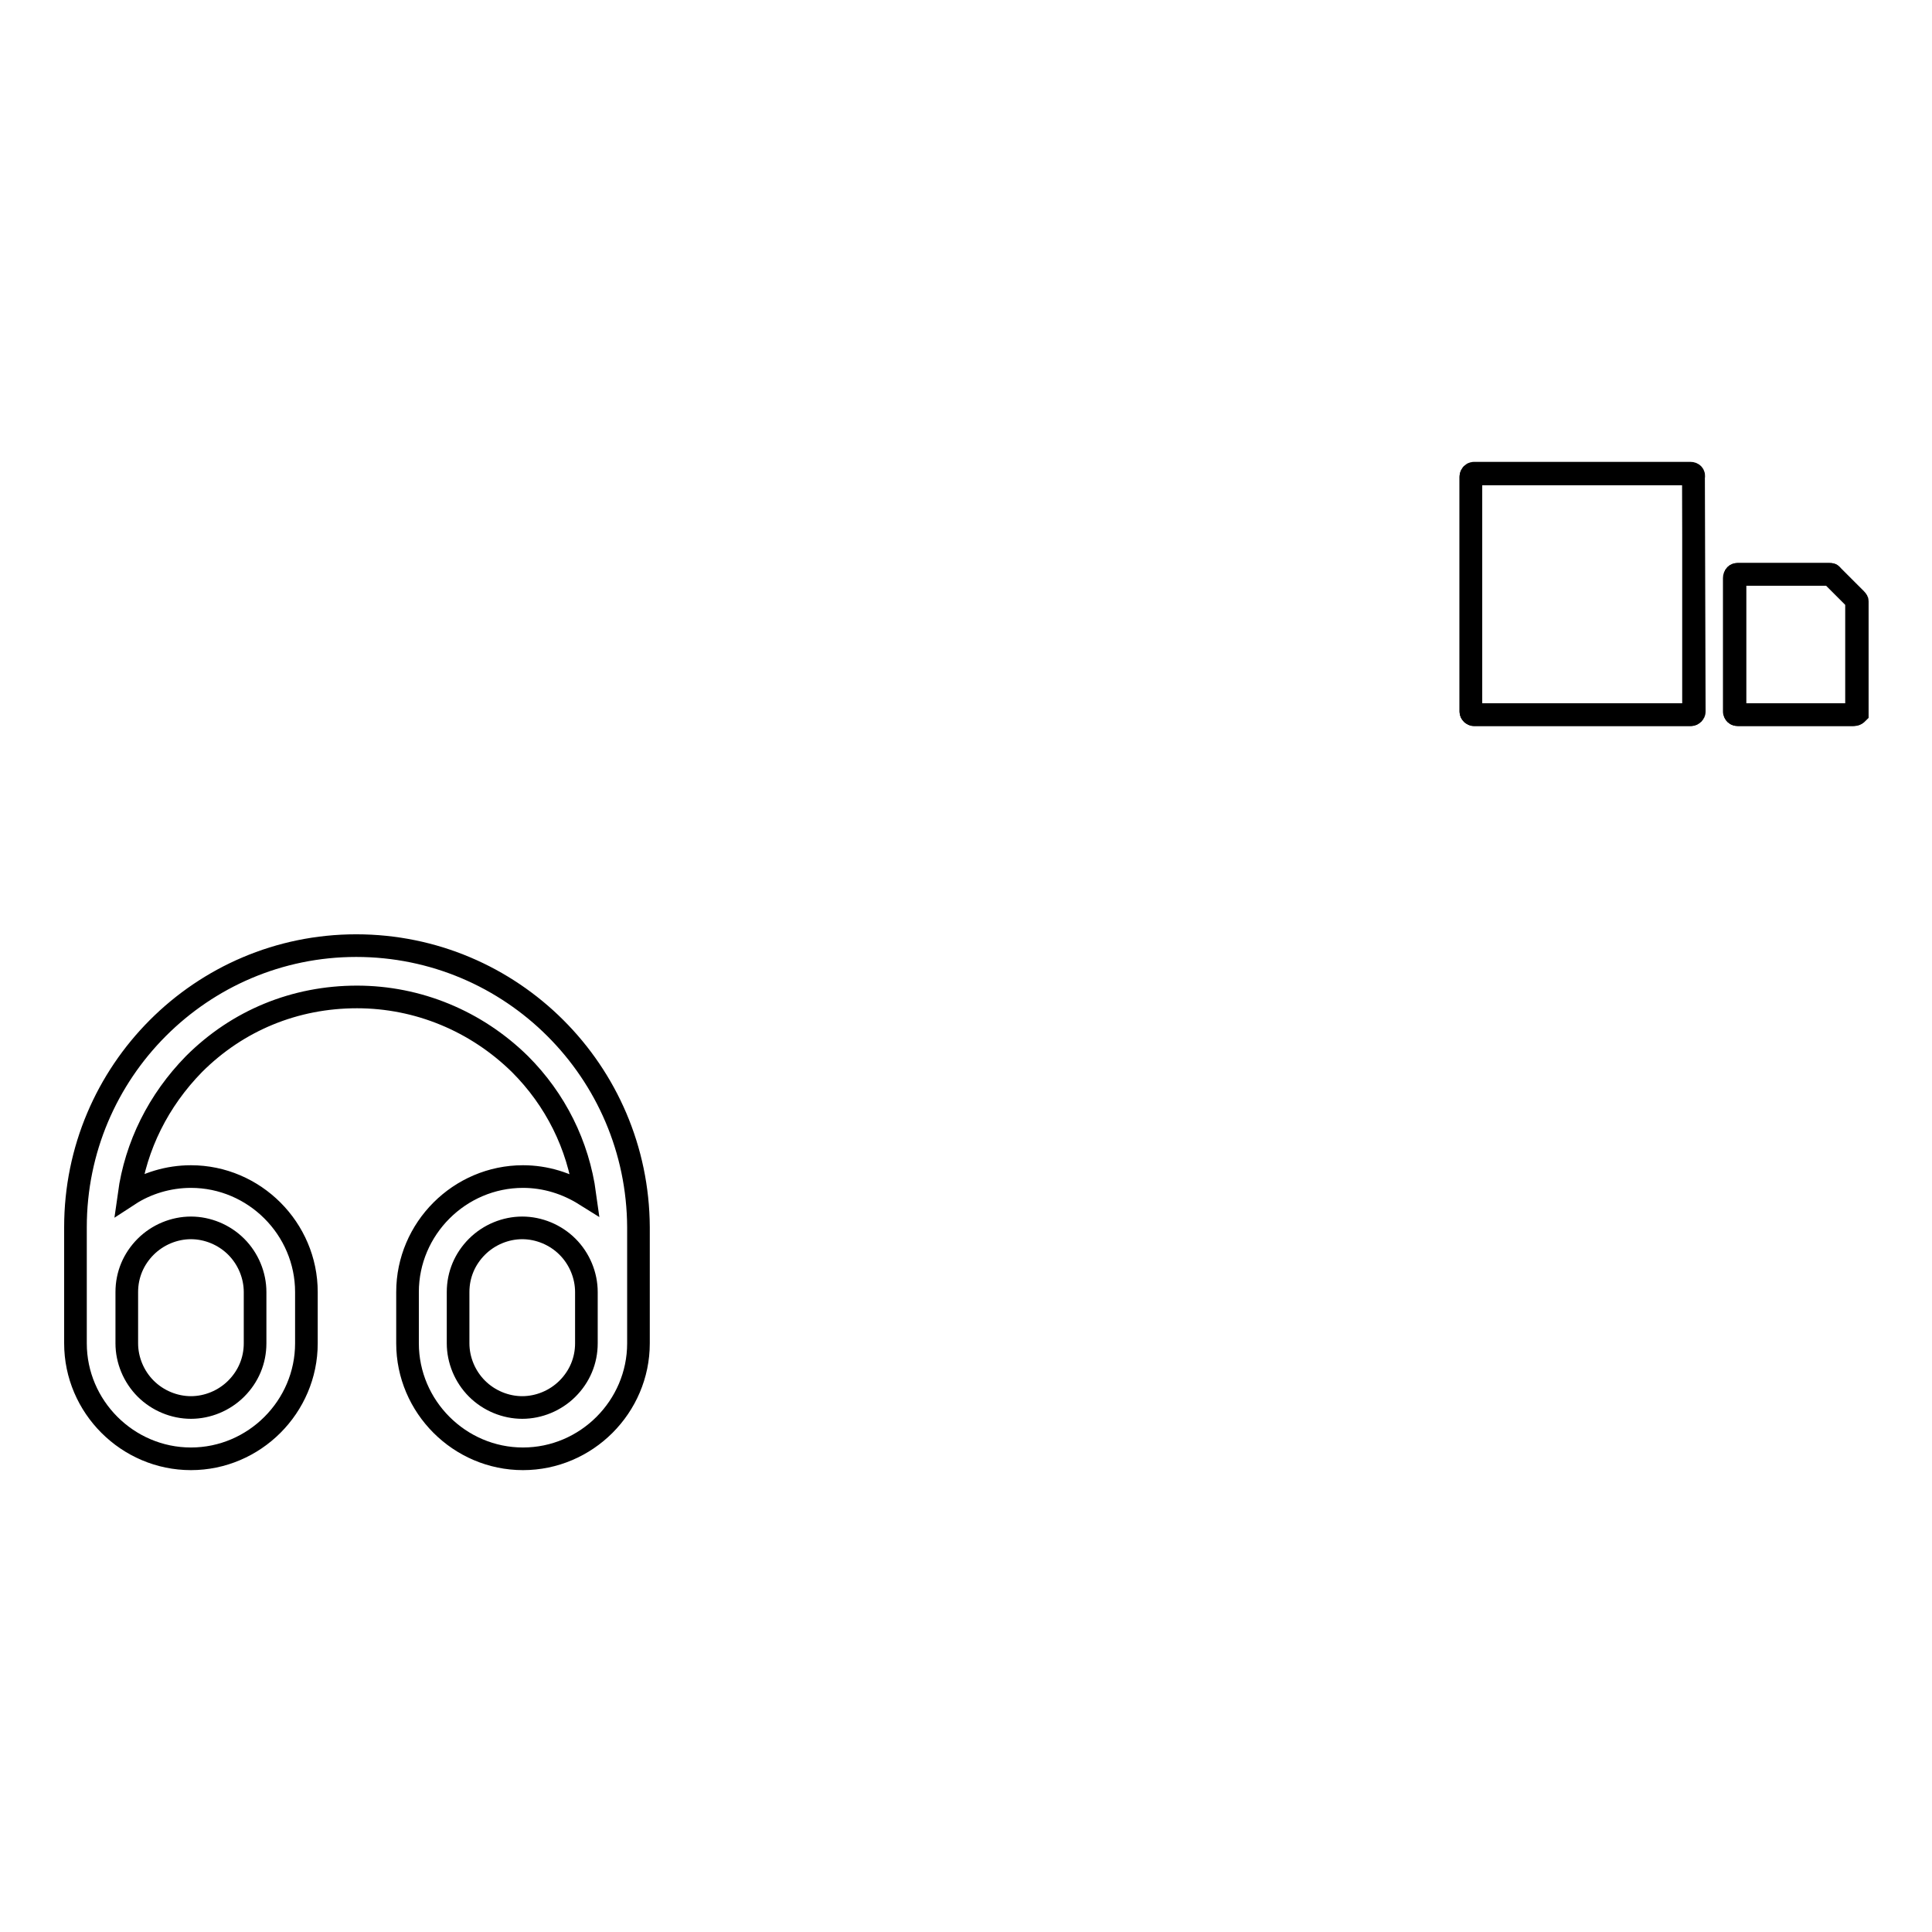<?xml version="1.0" encoding="utf-8"?>
<!-- Svg Vector Icons : http://www.onlinewebfonts.com/icon -->
<!DOCTYPE svg PUBLIC "-//W3C//DTD SVG 1.1//EN" "http://www.w3.org/Graphics/SVG/1.1/DTD/svg11.dtd">
<svg version="1.1" xmlns="http://www.w3.org/2000/svg" xmlns:xlink="http://www.w3.org/1999/xlink" x="0px" y="0px" viewBox="0 0 256 256" enable-background="new 0 0 256 256" xml:space="preserve">
<g><g><path stroke-width="3" fill-opacity="0" stroke="#000000"  d="M224,62.7h-28.7c-0.2,0-0.4,0.2-0.4,0.4v31.2c0,0.2,0.2,0.4,0.4,0.4H224c0.2,0,0.4-0.2,0.4-0.4V63.2C224.5,62.9,224.3,62.7,224,62.7z"/><path stroke-width="3" fill-opacity="0" stroke="#000000"  d="M224.5,94.3c0,0.2-0.2,0.4-0.4,0.4h-28.8c-0.2,0-0.4-0.2-0.4-0.4V63.2c0-0.2,0.2-0.4,0.4-0.4H224c0.2,0,0.4,0.2,0.4,0.4L224.5,94.3L224.5,94.3z"/><path stroke-width="3" fill-opacity="0" stroke="#000000"  d="M230.3,94.7h15.2c0.3,0,0.5-0.2,0.5-0.5V79.7c0-0.1,0-0.2-0.1-0.3l-3.2-3.2c-0.1-0.1-0.2-0.1-0.3-0.1h-12.1c-0.3,0-0.5,0.2-0.5,0.5v17.7C229.8,94.5,230,94.7,230.3,94.7z"/><path stroke-width="3" fill-opacity="0" stroke="#000000"  d="M245.7,94.7h-15.5c-0.2,0-0.3-0.1-0.3-0.3v-18c0-0.2,0.1-0.3,0.3-0.3h12.3c0.1,0,0.2,0,0.2,0.1l3.3,3.3c0.1,0.1,0.1,0.1,0.1,0.2v14.8C246,94.6,245.9,94.7,245.7,94.7z"/><path stroke-width="3" fill-opacity="0" stroke="#000000"  d="M47.2,125.3C26.7,125.3,10,142,10,162.6V178c0,8.4,6.9,15.3,15.3,15.3l0,0c8.4,0,15.3-6.9,15.3-15.3v-6.8c0-8.4-6.9-15.3-15.3-15.3l0,0c-3,0-5.9,0.9-8.2,2.4c0.9-6.5,3.9-12.5,8.6-17.3c5.8-5.8,13.4-8.9,21.6-8.9c8.1,0,15.8,3.2,21.6,8.9c4.7,4.7,7.7,10.7,8.6,17.3c-2.4-1.5-5.2-2.4-8.2-2.4l0,0c-8.4,0-15.3,6.9-15.3,15.3v6.8c0,8.4,6.9,15.3,15.3,15.3l0,0c8.4,0,15.3-6.9,15.3-15.3v-15.4C84.5,142,67.8,125.3,47.2,125.3z M19.3,165.2c1.6-1.6,3.8-2.5,6-2.5s4.4,0.9,6,2.5s2.5,3.8,2.5,6v6.8c0,2.3-0.9,4.4-2.5,6c-1.6,1.6-3.8,2.5-6,2.5s-4.4-0.9-6-2.5c-1.6-1.6-2.5-3.8-2.5-6v-6.8C16.8,168.9,17.7,166.8,19.3,165.2z M77.7,178c0,2.3-0.9,4.4-2.5,6c-1.6,1.6-3.8,2.5-6,2.5s-4.4-0.9-6-2.5c-1.6-1.6-2.5-3.8-2.5-6v-6.8c0-2.3,0.9-4.4,2.5-6c1.6-1.6,3.8-2.5,6-2.5s4.4,0.9,6,2.5s2.5,3.8,2.5,6V178z"/></g></g>
</svg>